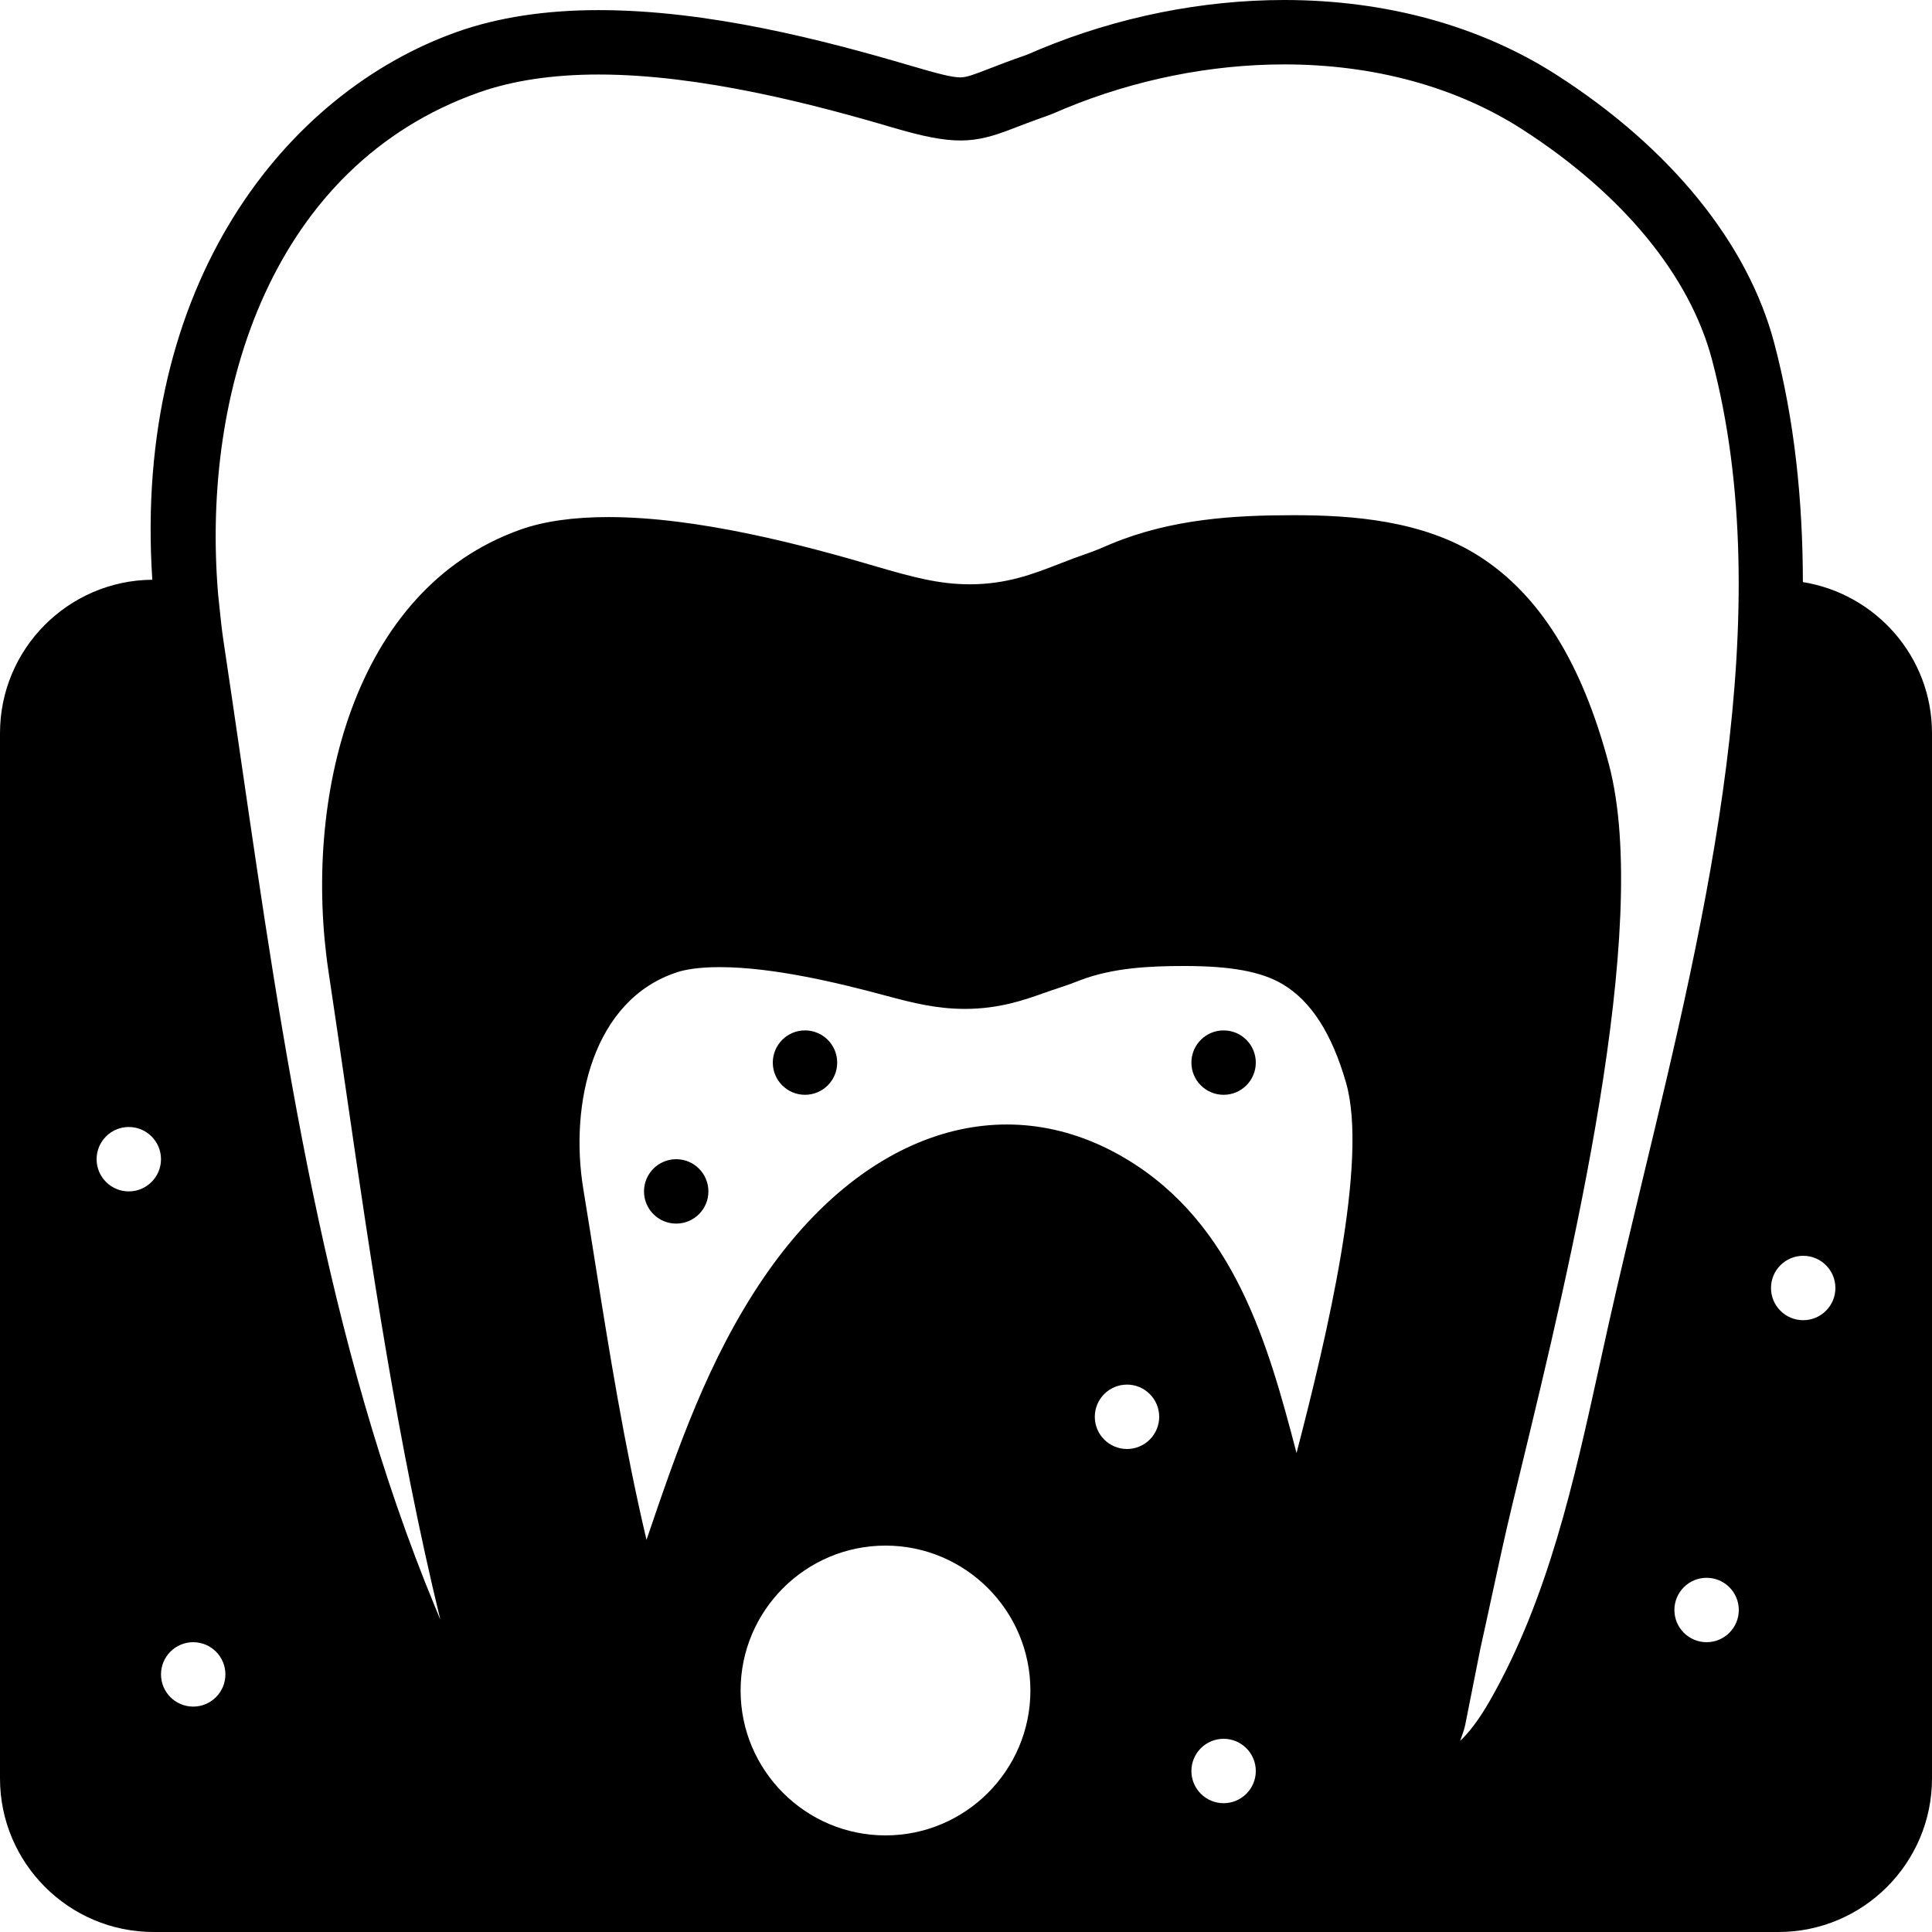 <?xml version="1.0" encoding="iso-8859-1"?>
<!-- Uploaded to: SVG Repo, www.svgrepo.com, Generator: SVG Repo Mixer Tools -->
<!DOCTYPE svg PUBLIC "-//W3C//DTD SVG 1.1//EN" "http://www.w3.org/Graphics/SVG/1.1/DTD/svg11.dtd">
<svg fill="#000000" height="800px" width="800px" version="1.1" id="Capa_1" xmlns="http://www.w3.org/2000/svg" xmlns:xlink="http://www.w3.org/1999/xlink" 
	 viewBox="0 0 60 60" xml:space="preserve">
<g>
	<circle cx="21" cy="37" r="1"/>
	<circle cx="25" cy="33" r="1"/>
	<circle cx="38" cy="33" r="1"/>
</g>
<g>
	<path d="M55.99,18.077c-0.004-2.54-0.258-5.035-0.89-7.424c-0.818-3.094-3.213-6.048-6.743-8.317C45.982,0.808,43.052,0,39.884,0
		c-2.548,0-5.167,0.526-7.571,1.521l-0.195,0.083c-0.095,0.041-0.188,0.082-0.28,0.115c-0.465,0.161-0.822,0.299-1.113,0.412
		c-0.521,0.202-0.711,0.272-0.903,0.272c-0.264,0-0.706-0.117-1.539-0.362c-2.728-0.804-6.294-1.727-9.689-1.727
		c-1.655,0-3.134,0.227-4.397,0.675C8.876,2.875,4.126,8.809,4.73,18.004C2.118,18.026,0,20.152,0,22.769v32.463
		C0,57.861,2.139,60,4.769,60h50.462C57.861,60,60,57.861,60,55.231V22.769C60,20.398,58.258,18.443,55.99,18.077z M4,37
		c-0.552,0-1-0.448-1-1s0.448-1,1-1s1,0.448,1,1S4.552,37,4,37z M6,53c-0.552,0-1-0.448-1-1s0.448-1,1-1s1,0.448,1,1S6.552,53,6,53z
		 M27.5,57c-2.481,0-4.5-2.019-4.5-4.5s2.019-4.5,4.5-4.5s4.5,2.019,4.5,4.5S29.981,57,27.5,57z M35,45c-0.552,0-1-0.448-1-1
		s0.448-1,1-1s1,0.448,1,1S35.552,45,35,45z M38,56c-0.552,0-1-0.448-1-1s0.448-1,1-1s1,0.448,1,1S38.552,56,38,56z M40.265,45.125
		c-0.881-3.37-1.924-7.13-5.31-9.146c-3.821-2.274-8.158-0.804-11.23,3.69c-1.732,2.534-2.694,5.356-3.624,8.085
		c-0.008,0.022-0.016,0.045-0.023,0.068c-0.683-2.889-1.161-5.875-1.602-8.649c-0.12-0.754-0.239-1.504-0.361-2.248
		c-0.435-2.646,0.294-5.882,2.921-6.734c0.22-0.071,0.627-0.156,1.314-0.156c1.681,0,3.749,0.505,5.159,0.886
		c0.862,0.232,1.591,0.411,2.454,0.411c1.067,0,1.845-0.276,2.452-0.491c0.146-0.052,0.324-0.114,0.552-0.188
		c0.184-0.059,0.359-0.124,0.589-0.215C34.573,30.053,35.709,30,36.786,30c1.443,0,2.38,0.173,3.037,0.559
		c0.887,0.523,1.535,1.525,1.979,3.064C42.504,36.053,41.21,41.492,40.265,45.125z M49.962,41.102l-0.29,1.31
		c-0.78,3.551-1.587,7.223-3.394,10.389c-0.367,0.644-0.679,1.026-0.932,1.264c0.053-0.163,0.122-0.321,0.156-0.489l0.474-2.387
		c0.12-0.534,0.236-1.075,0.354-1.621c0.203-0.94,0.409-1.898,0.643-2.868l0.262-1.082c1.523-6.288,4.072-16.813,2.733-21.872
		c-0.832-3.146-2.146-5.26-4.015-6.462C44.185,16.146,41.941,16,40.184,16c-1.831,0-3.785,0.107-5.681,0.892l-0.1,0.043
		c-0.207,0.09-0.412,0.175-0.627,0.25c-0.395,0.137-0.698,0.254-0.949,0.353c-0.736,0.285-1.571,0.608-2.705,0.608
		c-0.959,0-1.792-0.225-2.952-0.566c-2.219-0.653-5.491-1.522-8.276-1.522c-1.083,0-2,0.13-2.727,0.388
		c-5.238,1.856-6.763,8.42-5.964,13.732c0.187,1.244,0.37,2.497,0.553,3.758c0.755,5.191,1.588,10.897,2.92,16.368
		c-0.015-0.036-0.031-0.076-0.045-0.109l-0.12-0.292c-3.391-8.187-4.729-17.384-6.023-26.278c-0.183-1.255-0.364-2.504-0.551-3.742
		c0,0,0-0.001,0-0.001l0,0c-0.049-0.324-0.083-0.652-0.117-0.982L6.772,18.44C6.247,12.084,8.474,5.139,14.864,2.874
		c1.048-0.371,2.303-0.56,3.729-0.56c3.175,0,6.728,0.938,9.124,1.645c1.903,0.562,2.53,0.503,3.731,0.036
		c0.273-0.105,0.608-0.235,1.046-0.388c0.14-0.049,0.278-0.107,0.417-0.168l0.164-0.07C35.242,2.474,37.596,2,39.884,2
		c2.784,0,5.339,0.697,7.391,2.017c3.109,1.999,5.201,4.537,5.891,7.147c2.083,7.872-0.17,17.233-2.159,25.493
		C50.643,38.176,50.285,39.662,49.962,41.102z M53,51c-0.552,0-1-0.448-1-1s0.448-1,1-1s1,0.448,1,1S53.552,51,53,51z M56,41
		c-0.552,0-1-0.448-1-1s0.448-1,1-1s1,0.448,1,1S56.552,41,56,41z"/>
</g>
</svg>